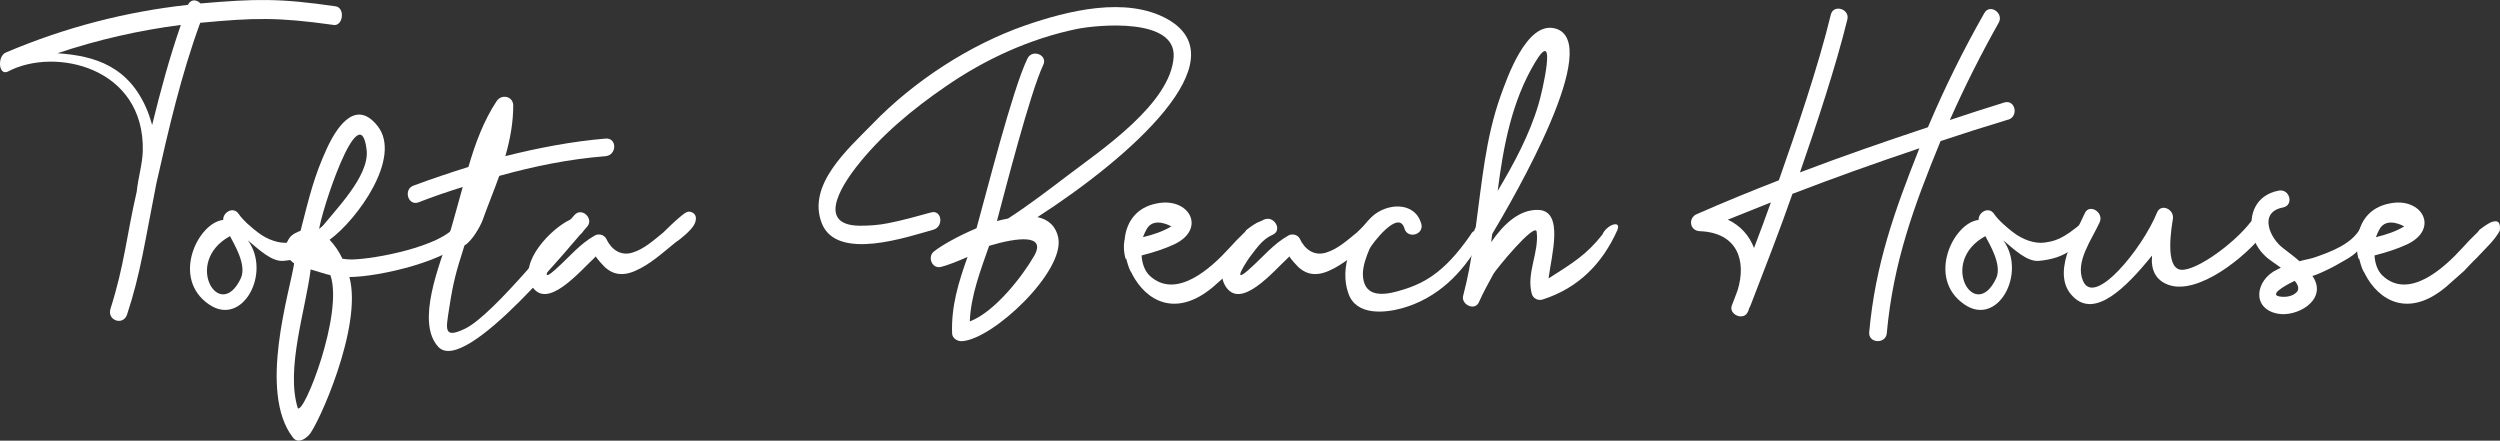<svg viewBox="0 0 529.58 93.35" xmlns="http://www.w3.org/2000/svg" id="Lager_1">
  <rect x="0" y="0" width="529.58" height="93.35" fill="#333333" stroke="none"/>
  <defs>
    <style>
      .cls-1 {
        fill: #fff;
      }
    </style>
  </defs>
  <path d="M70.66,5.28c-11.92-1.67-16.79-1.52-28.25-.45-4.03,11.01-6.68,22.48-9.27,33.95-2.43,12.23-3.34,19.14-6.23,27.87-.84,2.43-4.33,1.22-3.49-1.29,2.96-9.34,3.34-15.19,5.54-24.76.3-2.96,1.22-5.85,1.29-8.66C30.63,14.17,11.57,9.91,1.69,15.15c-2.05.99-2.28-3.27-.46-4.02C13.91,5.74,26.75,2.47,39.81,1.03c.61-1.29,1.9-1.14,2.66-.3,11.62-.99,16.63-1.14,28.63.61,2.05.3,1.59,4.25-.46,3.95h.02ZM38.31,5.28c-8.81,1.14-17.55,3.11-26.13,6,7.9.53,15.19,2.73,19.06,12.23.38.91.68,1.98.99,2.96,1.75-7.14,3.65-14.2,6.08-21.19Z" class="cls-1"></path>
  <path d="M70.14,48.8c-.91,1.37-1.67,2.81-2.96,3.87-1.9,1.67-4.63,2.36-7.06,2.58-2.58.3-5.47-2.58-7.6-4.33,5.01,6.91-1.14,18.38-8.2,13.6-8.2-5.55-2.35-17.39,2.96-17.93-.08-1.59,2.13-2.96,3.27-1.29.91,1.37,2.89,3.04,4.1,3.95,1.97,1.52,4.56,2.43,6.61,2.13,1.82-.3,3.65-.38,8.43-4.63.84-.84,1.06,1.29.46,2.05h-.01ZM48.72,50.02c-10.03,5.47-2.2,18.46,2.28,8.96,1.37-2.89-1.52-7.44-2.28-8.96Z" class="cls-1"></path>
  <path d="M99.61,49.79c-3.95,5.47-19.52,8.89-25.6,8.89,2.89,10.48-6.76,31.67-8.58,33.5-1.22,1.21-2.51,1.67-3.42.45-7.37-9.65-.61-30.84.3-36.84-1.98-1.37-2.43-3.27-.99-5.39.61-.83,1.59-1.21,2.35-1.52,1.9-7.44,2.89-11.62,5.62-17.54,2.58-5.54,6.46-10.03,10.71-4.63,5.24,6.68-4.41,19.9-10.18,24.08,1.14,1.21,2.05,2.58,2.73,4.03.68.08,1.29.15,1.9.15,5.17-.08,18.84-2.81,21.95-6.99,1.37-1.9,4.56-.08,3.19,1.82h.02ZM69.99,58.29c-.84-.15-3.34-.99-4.18-1.22-1.06,8.58-5.32,21.04-2.73,29.39,1.29,1.44,9.72-20.05,6.91-28.18h0ZM67.56,48.87c3.34-4.33,10.79-11.55,10.1-17.16-1.44-12-9.8,13.52-10.1,17.16Z" class="cls-1"></path>
  <path d="M128.32,33.08c-7.75.61-15.19,2.13-22.56,4.18-1.14,3.19-2.43,6.3-3.57,9.49-.46,1.21-2.2,4.33-3.8,5.24-1.82,5.77-2.35,7.52-3.27,13.52-.61,4.1-1.29,6.38,3.42,4.1,6.15-2.96,20.89-21.72,23.17-24.08,1.59-1.75,4.25.91,2.58,2.58-2.05,2.13-25.6,31.6-31.44,25.37-4.86-5.24.38-17.62,2.28-23.62.99-3.27,1.9-6.76,2.89-10.25-3.19.99-6.3,2.05-9.42,3.27-2.2.76-3.19-2.81-.99-3.57,3.87-1.44,7.75-2.73,11.62-3.95,1.44-5.01,3.27-9.87,6-13.98,1.06-1.52,3.42-.99,3.49.91,0,3.8-.68,7.29-1.67,10.78,6.99-1.75,14.05-3.11,21.27-3.72,2.43-.15,2.35,3.49,0,3.72h0Z" class="cls-1"></path>
  <path d="M147.01,47.66c-.68,1.21-2.81,2.96-3.95,3.72-2.66,2.13-5.32,4.63-8.51,6-1.37.61-2.89.91-4.33.46-.76-.23-1.44-.68-2.05-1.21-.23-.23-2.13-2.2-1.9-2.36-3.65,3.42-10.48,11.62-13.67,6.23-2.89-5.01,4.33-12.23,8.2-13.97,2.13-.99,4.03,2.2,1.9,3.19-2.13.91-3.27,2.66-4.63,4.4-.68.84-4.78,7.06.08,2.51,2.51-2.28,4.78-5.01,7.75-6.68.76-.53,2.05-.3,2.51.61,1.06,2.28,3.04,3.72,5.54,2.96,2.51-.76,4.56-2.66,6.53-4.25.76-.76,2.58-2.51,3.42-3.19.68-.53,1.52-1.44,2.35-1.21.61.15.91.46,1.06.83.23.53.08,1.29-.3,1.98v-.02Z" class="cls-1"></path>
  <path d="M219.78,45.99c2.2.46,3.87,1.82,4.4,4.4,1.37,7.14-13.75,21.42-20.36,21.88-.91.08-2.05-.53-2.13-1.59-.23-5.77,1.37-10.94,3.27-16.25-2.43,1.06-4.41,1.82-5.7,2.13-1.9.38-2.81-2.2-1.44-3.27,1.59-1.29,5.09-3.27,9.04-4.94,1.97-6.99,7.59-29.39,10.78-35.93.99-2.13,4.41-.76,3.34,1.37-2.73,5.7-8.2,27.04-9.8,33.04.76-.23,1.59-.38,2.35-.53,4.48-2.89,8.81-6.23,12.61-9.11,6.99-5.32,21.95-15.27,22.48-25.22.38-8.2-15.8-6.76-20.43-5.85-9.95,2.05-19.44,6.38-27.8,12.15-6.99,4.78-13.82,10.41-19.06,17.17-1.44,1.9-9.49,12.3.84,12.38,2.05,0,4.03-.15,5.92-.53,3.11-.61,6.08-1.44,9.11-2.28,2.28-.68,2.81,2.96.53,3.65-5.32,1.44-20.36,6.76-23.62-1.29-3.27-8.2,5.54-15.8,10.71-21.12,8.73-9.04,20.58-16.78,32.43-20.89,8.81-3.04,21.27-6.23,30.08-1.29,15.34,8.66-7.9,29.24-27.57,41.93h.02ZM209.53,52.06c-1.82,5.24-3.87,10.48-4.1,16.03,5.39-2.05,11.24-9.72,13.6-13.82,2.73-4.71-3.42-4.02-9.49-2.2h0Z" class="cls-1"></path>
  <path d="M268.33,48.95c-1.06,1.98-3.19,3.87-4.78,5.62-.61.53-2.73,2.81-2.73,2.81-1.52,1.37-2.89,2.58-3.87,3.42-7.9,6.61-14.2,2.96-17.17-2.81v-.08c-.15-.15-.23-.38-.38-.61-.38-.83-.61-1.67-.84-2.51h-.15c-.3-1.22-.46-2.43-.23-3.72,0-.15,0-.23.08-.38v-.15c.38-3.49,2.43-6.61,6.76-7.44,6.91-1.44,10.63,5.39,3.72,8.66-2.13.99-4.56,1.75-6.91,2.35.08,1.59.61,3.27,1.75,4.33,5.54,5.09,12.91-1.59,16.79-5.85,2.51-2.81,3.19-3.11,3.65-3.87.68-.53,1.98-1.52,2.81-1.75,1.6-.46,1.67.76,1.52,1.97h-.02ZM242.12,50.24c2.2-.53,4.25-1.22,6-2.28,0,0-3.72-2.2-5.24.61-.3.53-.53,1.06-.76,1.67Z" class="cls-1"></path>
  <path d="M293.93,47.66c-.68,1.21-2.81,2.96-3.95,3.72-2.66,2.13-5.32,4.63-8.51,6-1.37.61-2.89.91-4.33.46-.76-.23-1.44-.68-2.05-1.21-.23-.23-2.13-2.2-1.9-2.36-3.65,3.42-10.48,11.62-13.67,6.23-2.89-5.01,4.33-12.23,8.2-13.97,2.13-.99,4.03,2.2,1.9,3.19-2.13.91-3.27,2.66-4.63,4.4-.68.84-4.78,7.06.08,2.51,2.51-2.28,4.79-5.01,7.75-6.68.76-.53,2.05-.3,2.51.61,1.06,2.28,3.04,3.72,5.55,2.96,2.51-.76,4.56-2.66,6.53-4.25.76-.76,2.58-2.51,3.42-3.19.68-.53,1.52-1.44,2.36-1.21.61.15.91.46,1.06.83.23.53.07,1.29-.3,1.98l-.02-.02Z" class="cls-1"></path>
  <path d="M313.3,51.69c-3.57,6.15-8.74,11.47-16.25,13.59-3.8,1.06-9.72,1.59-11.39-3.04-2.05-5.62.84-12.3,4.86-16.25,3.19-3.04,9.19-3.42,10.56,1.44.61,2.28-2.89,3.27-3.57.99-1.22-4.33-7.06,3.49-7.37,4.25-.68,1.59-1.44,3.57-1.44,5.39.07,4.71,3.8,4.63,7.37,3.64,5.16-1.44,9.65-3.57,15.42-11.92,1.06-2.13,3.04-.15,1.82,1.9h0Z" class="cls-1"></path>
  <path d="M342.62,48.72c-3.19,7.14-8.28,12.31-15.88,14.74-.99.3-2.05-.3-2.28-1.29-1.14-4.4,1.59-8.66,1.06-13.06-.3-2.2-8.66,7.97-9.19,8.96-1.06,1.97-2.13,3.87-3.04,5.92-.83,1.98-3.87.53-3.34-1.37.99-3.72,1.67-7.52,2.2-11.32.07-.53.07-.61,0-1.37-.08-.46.23-1.44.46-1.82,1.29-9.34,2.05-18.76,5.24-27.72,1.37-3.8,5.54-16.03,11.62-14.35,10.33,2.89-8.66,35.62-13.37,43.52-.08.53-.15,1.14-.23,1.75,2.66-3.87,6-6.99,10.03-6.84,5.47.23,2.73,9.72,2.13,14.51,5.01-3.19,8.05-5.01,11.39-9.27.91-2.13,4.1-3.19,3.19-.99h.01ZM317.25,40.45c3.49-5.85,6.76-11.93,8.66-18.38.76-2.43,4.1-16.94-.76-8.81-4.94,8.28-6.68,17.7-7.9,27.19Z" class="cls-1"></path>
  <path d="M425.42,25.33c-4.78,1.44-9.57,2.96-14.35,4.56-5.7,13.9-10.03,25.75-11.39,40.71-.23,2.36-3.95,2.13-3.72-.23,1.29-14.28,5.32-25.6,10.63-38.96-9.04,3.04-18,6.23-26.89,9.65-2.66,7.6-5.55,15.04-8.43,22.48-.23.68-.53,1.37-.83,1.98v.15l-.23.46c-.91,1.9-4.1.45-3.34-1.44.38-1.06.84-2.13,1.21-3.19,1.9-6.15.08-12.23-8.05-12.53-2.2-.15-2.43-2.89-.53-3.64,5.7-2.51,11.47-4.86,17.32-7.14,3.72-10.56,8.36-24.15,11.01-35.09.53-2.28,4.1-1.22,3.49,1.06-2.43,9.95-6.68,22.71-10.03,32.36,8.96-3.42,18-6.53,27.11-9.57,3.49-8.28,7.52-16.41,11.93-24.15,1.14-2.13,4.25,0,3.04,2.05-3.72,6.61-7.21,13.52-10.33,20.58,3.8-1.29,7.67-2.51,11.55-3.72,2.28-.68,3.11,2.89.83,3.65v-.03ZM375.13,42.88c-3.04,1.21-6.08,2.43-9.12,3.65,2.74,1.29,4.56,3.42,5.55,6,1.22-3.19,2.43-6.46,3.57-9.65Z" class="cls-1"></path>
  <path d="M441.98,48.8c-.91,1.37-1.67,2.81-2.96,3.87-1.9,1.67-4.63,2.36-7.06,2.58-2.58.3-5.47-2.58-7.59-4.33,5.01,6.91-1.14,18.38-8.2,13.6-8.2-5.55-2.36-17.39,2.96-17.93-.08-1.59,2.13-2.96,3.27-1.29.91,1.37,2.89,3.04,4.1,3.95,1.98,1.52,4.56,2.43,6.61,2.13,1.82-.3,3.64-.38,8.43-4.63.84-.84,1.06,1.29.46,2.05h-.02ZM420.56,50.02c-10.03,5.47-2.2,18.46,2.28,8.96,1.37-2.89-1.52-7.44-2.28-8.96Z" class="cls-1"></path>
  <path d="M479.88,49.03c-4.18,5.47-14.28,13.52-20.51,11.32-2.73-.99-3.8-3.19-3.49-6.23-5.7,7.06-12.08,13.22-16.64,8.81-4.94-4.71.3-13.06,2.36-17.7.91-2.2,4.1-.3,3.19,1.82-1.67,3.72-5.24,8.36-3.57,12.38,2.35,5.85,12.61-6.76,15.72-14.43.83-1.98,3.72-.68,3.34,1.44-.23,1.44-1.82,10.4,1.75,10.71,3.34.23,11.32-5.7,14.66-10.03,1.44-1.82,4.63,0,3.19,1.9h0Z" class="cls-1"></path>
  <path d="M501.61,50.55c-2.96,3.87-3.34,3.65-7.29,5.93-.84.45-3.49,1.75-4.48,1.97.15.23.23.38.38.61,2.51,4.71-3.8,8.2-7.82,7.37-5.55-1.14-4.56-7.14-.15-9.27.3-.15.61-.3.91-.45-1.14-.84-2.2-1.52-2.66-1.9-1.52-1.22-2.81-2.96-3.27-4.94-1.06-4.48.68-8.58,5.47-9.49,2.36-.46,3.27,3.11.91,3.57-5.24.99-2.81,6.53.08,8.66,1.14.91,2.35,1.75,3.42,2.73.99-.3,2.05-.45,3.04-.76,3.8-1.29,8.05-2.96,9.8-6.15,1.06-2.58,2.89.61,1.67,2.13h-.01ZM486.12,59.51h-.08c-.15.08-5.77,2.73-3.27,3.27,1.14.23,2.51.08,3.42-.61.99-.68.76-1.67-.08-2.66h0Z" class="cls-1"></path>
  <path d="M529.49,48.95c-1.06,1.98-3.19,3.87-4.78,5.62-.61.53-2.73,2.81-2.73,2.81-1.52,1.37-2.89,2.58-3.87,3.42-7.9,6.61-14.2,2.96-17.16-2.81v-.08c-.15-.15-.23-.38-.38-.61-.38-.83-.61-1.67-.83-2.51h-.15c-.3-1.22-.46-2.43-.23-3.72,0-.15,0-.23.07-.38v-.15c.38-3.49,2.43-6.61,6.76-7.44,6.91-1.44,10.63,5.39,3.72,8.66-2.13.99-4.56,1.75-6.91,2.35.08,1.59.61,3.27,1.75,4.33,5.54,5.09,12.91-1.59,16.79-5.85,2.51-2.81,3.19-3.11,3.65-3.87.68-.53,1.97-1.52,2.81-1.75,1.59-.46,1.67.76,1.52,1.97h-.03ZM503.29,50.24c2.2-.53,4.25-1.22,6-2.28,0,0-3.72-2.2-5.24.61-.3.53-.53,1.06-.76,1.67Z" class="cls-1"></path>
</svg>